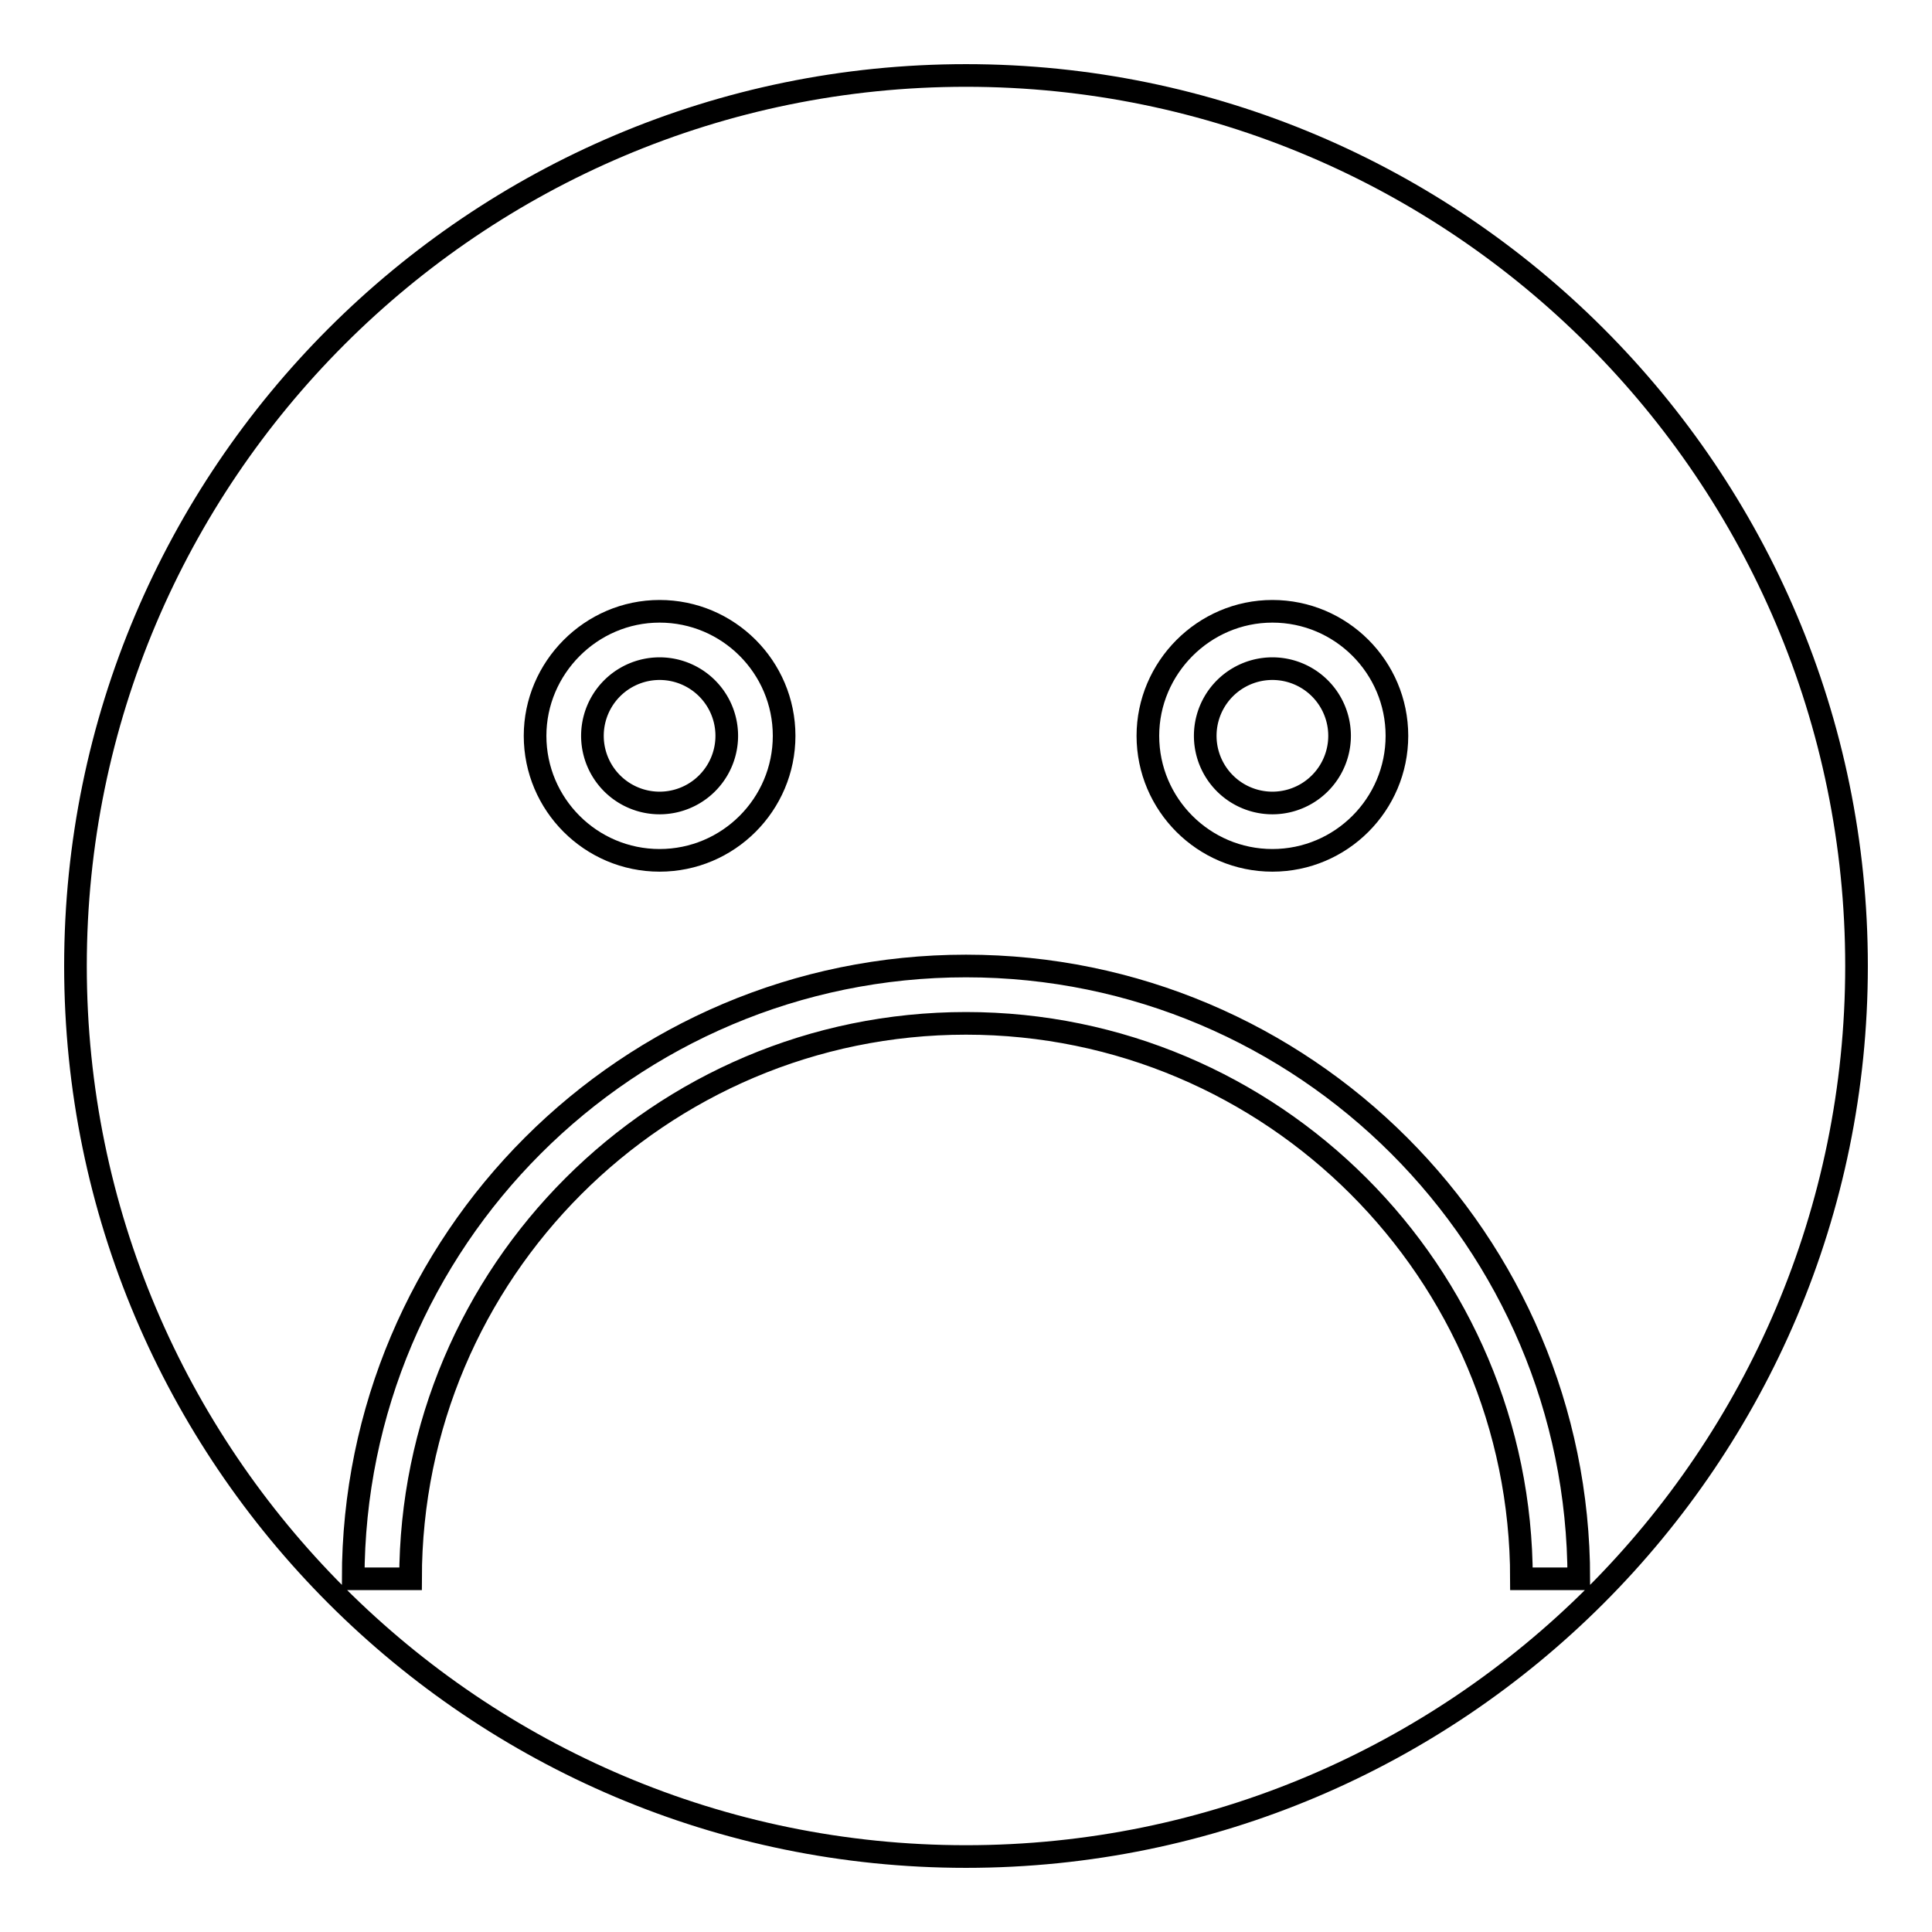 <?xml version="1.0" encoding="utf-8"?>
<!-- Svg Vector Icons : http://www.onlinewebfonts.com/icon -->
<!DOCTYPE svg PUBLIC "-//W3C//DTD SVG 1.1//EN" "http://www.w3.org/Graphics/SVG/1.1/DTD/svg11.dtd">
<svg version="1.1" xmlns="http://www.w3.org/2000/svg" xmlns:xlink="http://www.w3.org/1999/xlink" x="0px" y="0px" viewBox="0 0 256 256" enable-background="new 0 0 256 256" xml:space="preserve">
<g><g><g><g><path stroke-width="3" fill-opacity="0" stroke="#000000"  d="M78.5 97.5a8.9 8.9 0 1 0 17.8 0a8.9 8.9 0 1 0 -17.8 0z"/><path stroke-width="3" fill-opacity="0" stroke="#000000"  d="M159.7 97.5a8.9 8.9 0 1 0 17.8 0a8.9 8.9 0 1 0 -17.8 0z"/><path stroke-width="3" fill-opacity="0" stroke="#000000"  d="M128,10C62.9,10,10,62.9,10,128c0,65.1,52.9,118,118,118c65.1,0,118-52.9,118-118C246,62.9,193.1,10,128,10z M168.6,81c9.1,0,16.5,7.4,16.5,16.5c0,9.1-7.4,16.5-16.5,16.5s-16.5-7.4-16.5-16.5C152.1,88.5,159.5,81,168.6,81z M87.4,81c9.1,0,16.5,7.4,16.5,16.5c0,9.1-7.4,16.5-16.5,16.5c-9.1,0-16.5-7.4-16.5-16.5C70.9,88.5,78.3,81,87.4,81z M201.6,209.2c0-40.6-33-73.6-73.6-73.6c-40.6,0-73.6,33-73.6,73.6h-7.6c0-44.8,36.4-81.2,81.2-81.2s81.2,36.4,81.2,81.2H201.6z"/></g></g><g></g><g></g><g></g><g></g><g></g><g></g><g></g><g></g><g></g><g></g><g></g><g></g><g></g><g></g><g></g></g></g>
</svg>